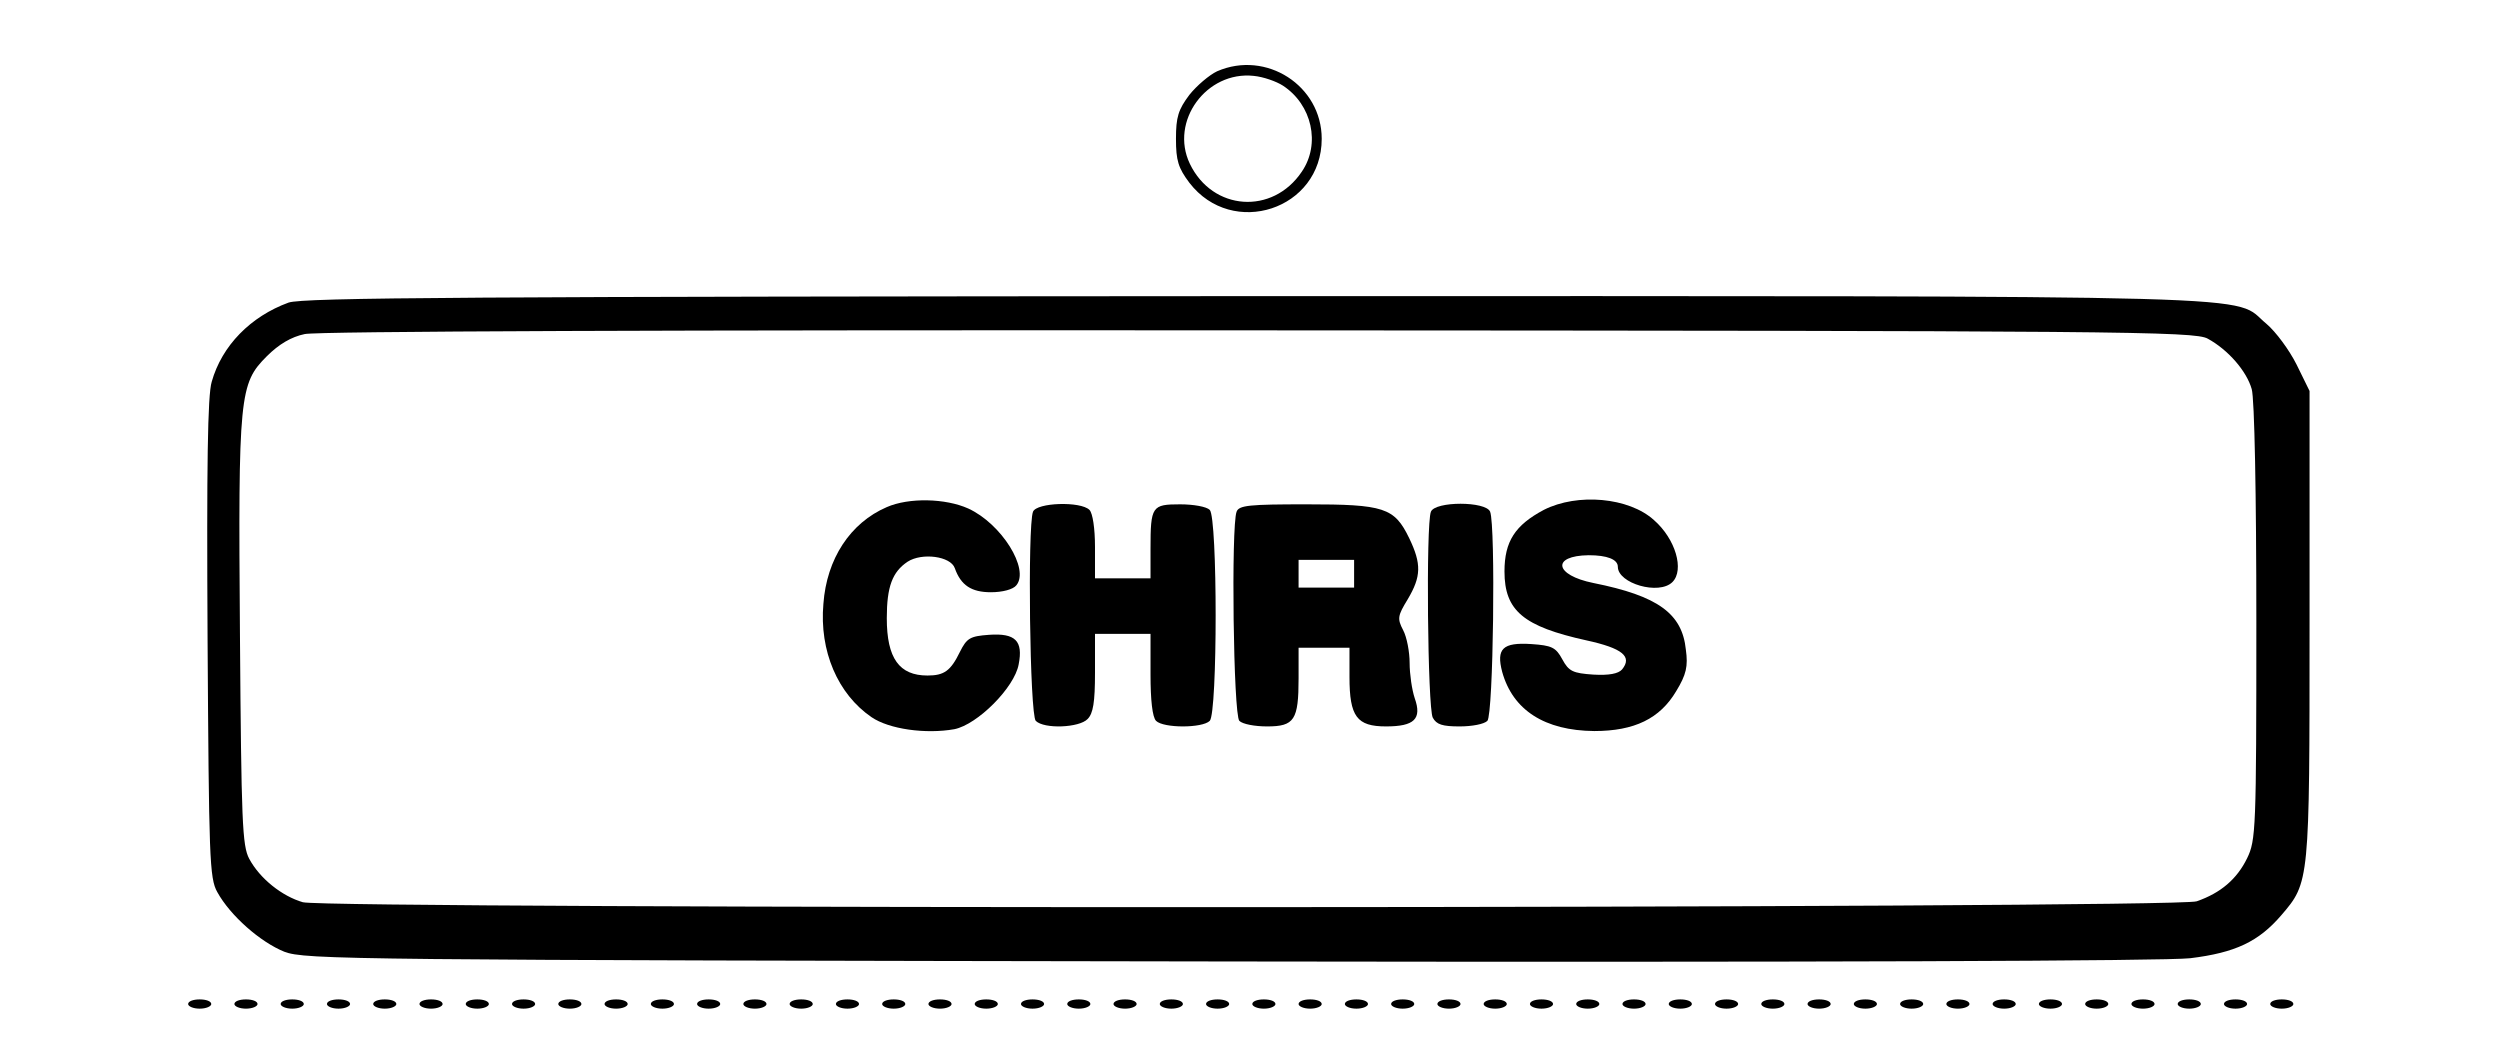 <?xml version="1.0" encoding="UTF-8" standalone="yes"?>
<svg version="1.0" xmlns="http://www.w3.org/2000/svg" width="538.425" height="227.2" viewBox="0 0 539 228" preserveAspectRatio="xMidYMid meet">
  <g transform="translate(0,228) scale(0.1,-0.1)" fill="#000000" stroke="none">
    <path d="M2624 2126 c-17 -8 -44 -31 -60 -51 -24 -32 -29 -48 -29 -95 0 -47 5
-63 29 -95 93 -121 286 -58 286 95 0 115 -120 192 -226 146z m142 -31 c63 -41
82 -126 41 -186 -63 -94 -193 -85 -242 17 -44 92 36 201 138 190 21 -2 49 -12
63 -21z"/>
    <path d="M617 1626 c-82 -30 -144 -93 -166 -171 -9 -29 -11 -182 -9 -555 3
-474 4 -518 21 -548 28 -51 93 -108 145 -129 45 -17 136 -18 2042 -21 1276 -2
2025 1 2077 7 98 12 148 36 197 93 61 71 61 72 61 628 l0 505 -28 57 c-16 32
-45 71 -65 88 -78 64 80 60 -2181 60 -1699 -1 -2063 -3 -2094 -14z m4148 -78
c44 -24 84 -70 95 -109 6 -20 10 -227 10 -503 0 -449 -1 -472 -20 -511 -22
-45 -57 -75 -109 -93 -45 -16 -4037 -17 -4093 -2 -45 13 -93 51 -116 94 -15
28 -17 79 -20 484 -4 519 -1 543 58 602 26 26 53 42 82 48 27 6 785 9 2063 8
1862 -1 2022 -2 2050 -18z"/>
    <path d="M1910 1184 c-79 -34 -130 -112 -137 -209 -9 -102 31 -195 104 -245
38 -26 117 -37 179 -26 50 10 130 90 139 140 10 51 -7 68 -64 64 -41 -3 -48
-7 -63 -37 -20 -41 -34 -51 -70 -51 -61 0 -88 37 -88 124 0 68 12 100 45 122
31 20 93 12 102 -14 13 -37 36 -52 78 -52 25 0 48 6 55 15 29 35 -32 133 -104
166 -49 22 -128 24 -176 3z"/>
    <path d="M3330 1178 c-62 -33 -85 -68 -85 -133 0 -85 41 -119 177 -149 78 -17
100 -35 77 -63 -8 -9 -28 -13 -62 -11 -44 3 -53 7 -67 33 -14 26 -23 30 -67
33 -62 4 -76 -10 -63 -60 23 -83 92 -127 199 -128 87 0 142 27 177 86 22 36
26 54 21 90 -8 78 -60 116 -200 144 -84 17 -91 59 -10 60 40 0 63 -9 63 -25 0
-36 89 -62 118 -33 26 26 7 93 -40 134 -54 49 -165 59 -238 22z"/>
    <path d="M2226 1174 c-12 -31 -7 -439 6 -452 18 -18 94 -15 112 4 12 12 16 36
16 100 l0 84 60 0 60 0 0 -88 c0 -55 4 -92 12 -100 16 -16 100 -16 116 0 17
17 17 439 0 456 -7 7 -35 12 -64 12 -61 0 -64 -4 -64 -96 l0 -64 -60 0 -60 0
0 68 c0 40 -5 73 -12 80 -19 19 -114 16 -122 -4z"/>
    <path d="M2666 1174 c-12 -31 -7 -439 6 -452 7 -7 33 -12 60 -12 59 0 68 14
68 104 l0 66 55 0 55 0 0 -63 c0 -86 16 -107 79 -107 61 0 78 16 62 61 -6 18
-11 52 -11 76 0 24 -6 56 -14 71 -13 25 -12 31 10 67 29 49 30 76 3 132 -32
66 -54 73 -222 73 -123 0 -146 -2 -151 -16z m254 -134 l0 -30 -60 0 -60 0 0
30 0 30 60 0 60 0 0 -30z"/>
    <path d="M3086 1174 c-11 -27 -7 -424 4 -445 8 -15 21 -19 58 -19 27 0 53 5
60 12 13 13 18 421 6 452 -9 23 -119 23 -128 0z"/>
    <path d="M400 110 c0 -5 11 -10 25 -10 14 0 25 5 25 10 0 6 -11 10 -25 10 -14
0 -25 -4 -25 -10z"/>
    <path d="M500 110 c0 -5 11 -10 25 -10 14 0 25 5 25 10 0 6 -11 10 -25 10 -14
0 -25 -4 -25 -10z"/>
    <path d="M600 110 c0 -5 11 -10 25 -10 14 0 25 5 25 10 0 6 -11 10 -25 10 -14
0 -25 -4 -25 -10z"/>
    <path d="M700 110 c0 -5 11 -10 25 -10 14 0 25 5 25 10 0 6 -11 10 -25 10 -14
0 -25 -4 -25 -10z"/>
    <path d="M800 110 c0 -5 11 -10 25 -10 14 0 25 5 25 10 0 6 -11 10 -25 10 -14
0 -25 -4 -25 -10z"/>
    <path d="M900 110 c0 -5 11 -10 25 -10 14 0 25 5 25 10 0 6 -11 10 -25 10 -14
0 -25 -4 -25 -10z"/>
    <path d="M1000 110 c0 -5 11 -10 25 -10 14 0 25 5 25 10 0 6 -11 10 -25 10
-14 0 -25 -4 -25 -10z"/>
    <path d="M1100 110 c0 -5 11 -10 25 -10 14 0 25 5 25 10 0 6 -11 10 -25 10
-14 0 -25 -4 -25 -10z"/>
    <path d="M1200 110 c0 -5 11 -10 25 -10 14 0 25 5 25 10 0 6 -11 10 -25 10
-14 0 -25 -4 -25 -10z"/>
    <path d="M1300 110 c0 -5 11 -10 25 -10 14 0 25 5 25 10 0 6 -11 10 -25 10
-14 0 -25 -4 -25 -10z"/>
    <path d="M1400 110 c0 -5 11 -10 25 -10 14 0 25 5 25 10 0 6 -11 10 -25 10
-14 0 -25 -4 -25 -10z"/>
    <path d="M1500 110 c0 -5 11 -10 25 -10 14 0 25 5 25 10 0 6 -11 10 -25 10
-14 0 -25 -4 -25 -10z"/>
    <path d="M1600 110 c0 -5 11 -10 25 -10 14 0 25 5 25 10 0 6 -11 10 -25 10
-14 0 -25 -4 -25 -10z"/>
    <path d="M1700 110 c0 -5 11 -10 25 -10 14 0 25 5 25 10 0 6 -11 10 -25 10
-14 0 -25 -4 -25 -10z"/>
    <path d="M1800 110 c0 -5 11 -10 25 -10 14 0 25 5 25 10 0 6 -11 10 -25 10
-14 0 -25 -4 -25 -10z"/>
    <path d="M1900 110 c0 -5 11 -10 25 -10 14 0 25 5 25 10 0 6 -11 10 -25 10
-14 0 -25 -4 -25 -10z"/>
    <path d="M2000 110 c0 -5 11 -10 25 -10 14 0 25 5 25 10 0 6 -11 10 -25 10
-14 0 -25 -4 -25 -10z"/>
    <path d="M2100 110 c0 -5 11 -10 25 -10 14 0 25 5 25 10 0 6 -11 10 -25 10
-14 0 -25 -4 -25 -10z"/>
    <path d="M2200 110 c0 -5 11 -10 25 -10 14 0 25 5 25 10 0 6 -11 10 -25 10
-14 0 -25 -4 -25 -10z"/>
    <path d="M2300 110 c0 -5 11 -10 25 -10 14 0 25 5 25 10 0 6 -11 10 -25 10
-14 0 -25 -4 -25 -10z"/>
    <path d="M2400 110 c0 -5 11 -10 25 -10 14 0 25 5 25 10 0 6 -11 10 -25 10
-14 0 -25 -4 -25 -10z"/>
    <path d="M2500 110 c0 -5 11 -10 25 -10 14 0 25 5 25 10 0 6 -11 10 -25 10
-14 0 -25 -4 -25 -10z"/>
    <path d="M2600 110 c0 -5 11 -10 25 -10 14 0 25 5 25 10 0 6 -11 10 -25 10
-14 0 -25 -4 -25 -10z"/>
    <path d="M2700 110 c0 -5 11 -10 25 -10 14 0 25 5 25 10 0 6 -11 10 -25 10
-14 0 -25 -4 -25 -10z"/>
    <path d="M2800 110 c0 -5 11 -10 25 -10 14 0 25 5 25 10 0 6 -11 10 -25 10
-14 0 -25 -4 -25 -10z"/>
    <path d="M2900 110 c0 -5 11 -10 25 -10 14 0 25 5 25 10 0 6 -11 10 -25 10
-14 0 -25 -4 -25 -10z"/>
    <path d="M3000 110 c0 -5 11 -10 25 -10 14 0 25 5 25 10 0 6 -11 10 -25 10
-14 0 -25 -4 -25 -10z"/>
    <path d="M3100 110 c0 -5 11 -10 25 -10 14 0 25 5 25 10 0 6 -11 10 -25 10
-14 0 -25 -4 -25 -10z"/>
    <path d="M3200 110 c0 -5 11 -10 25 -10 14 0 25 5 25 10 0 6 -11 10 -25 10
-14 0 -25 -4 -25 -10z"/>
    <path d="M3300 110 c0 -5 11 -10 25 -10 14 0 25 5 25 10 0 6 -11 10 -25 10
-14 0 -25 -4 -25 -10z"/>
    <path d="M3400 110 c0 -5 11 -10 25 -10 14 0 25 5 25 10 0 6 -11 10 -25 10
-14 0 -25 -4 -25 -10z"/>
    <path d="M3500 110 c0 -5 11 -10 25 -10 14 0 25 5 25 10 0 6 -11 10 -25 10
-14 0 -25 -4 -25 -10z"/>
    <path d="M3600 110 c0 -5 11 -10 25 -10 14 0 25 5 25 10 0 6 -11 10 -25 10
-14 0 -25 -4 -25 -10z"/>
    <path d="M3700 110 c0 -5 11 -10 25 -10 14 0 25 5 25 10 0 6 -11 10 -25 10
-14 0 -25 -4 -25 -10z"/>
    <path d="M3800 110 c0 -5 11 -10 25 -10 14 0 25 5 25 10 0 6 -11 10 -25 10
-14 0 -25 -4 -25 -10z"/>
    <path d="M3900 110 c0 -5 11 -10 25 -10 14 0 25 5 25 10 0 6 -11 10 -25 10
-14 0 -25 -4 -25 -10z"/>
    <path d="M4000 110 c0 -5 11 -10 25 -10 14 0 25 5 25 10 0 6 -11 10 -25 10
-14 0 -25 -4 -25 -10z"/>
    <path d="M4100 110 c0 -5 11 -10 25 -10 14 0 25 5 25 10 0 6 -11 10 -25 10
-14 0 -25 -4 -25 -10z"/>
    <path d="M4200 110 c0 -5 11 -10 25 -10 14 0 25 5 25 10 0 6 -11 10 -25 10
-14 0 -25 -4 -25 -10z"/>
    <path d="M4300 110 c0 -5 11 -10 25 -10 14 0 25 5 25 10 0 6 -11 10 -25 10
-14 0 -25 -4 -25 -10z"/>
    <path d="M4400 110 c0 -5 11 -10 25 -10 14 0 25 5 25 10 0 6 -11 10 -25 10
-14 0 -25 -4 -25 -10z"/>
    <path d="M4500 110 c0 -5 11 -10 25 -10 14 0 25 5 25 10 0 6 -11 10 -25 10
-14 0 -25 -4 -25 -10z"/>
    <path d="M4600 110 c0 -5 11 -10 25 -10 14 0 25 5 25 10 0 6 -11 10 -25 10
-14 0 -25 -4 -25 -10z"/>
    <path d="M4700 110 c0 -5 11 -10 25 -10 14 0 25 5 25 10 0 6 -11 10 -25 10
-14 0 -25 -4 -25 -10z"/>
    <path d="M4800 110 c0 -5 11 -10 25 -10 14 0 25 5 25 10 0 6 -11 10 -25 10
-14 0 -25 -4 -25 -10z"/>
    <path d="M4900 110 c0 -5 11 -10 25 -10 14 0 25 5 25 10 0 6 -11 10 -25 10
-14 0 -25 -4 -25 -10z"/>
  </g>
</svg>